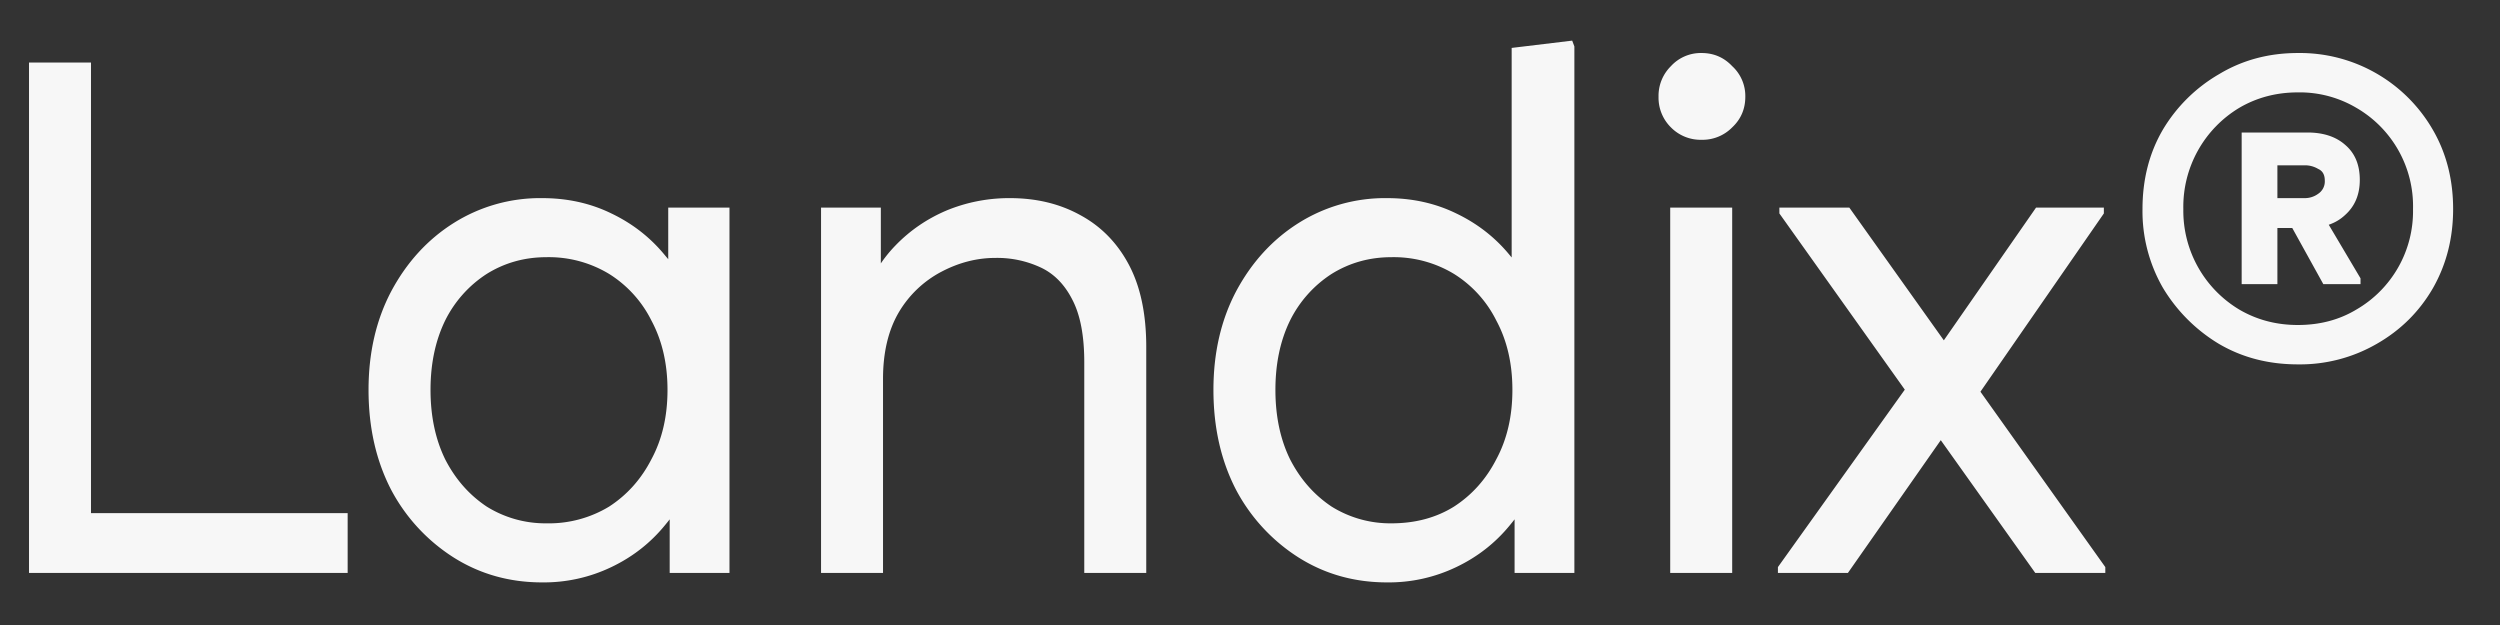 <svg xmlns="http://www.w3.org/2000/svg" width="48" height="12" fill="none"><rect width="100%" height="100%" fill="#333333" stroke="none"/><path fill="#fff" fill-opacity=".96" d="M.557 11V1.2h1.19V11H.557Zm.616 0V9.852h5.502V11H1.173Zm9.235.182c-.625 0-1.19-.159-1.694-.476A3.448 3.448 0 0 1 7.51 9.404c-.29-.56-.434-1.2-.434-1.918 0-.71.145-1.34.434-1.89.299-.56.7-.999 1.204-1.316a3.114 3.114 0 0 1 1.694-.476c.486 0 .929.098 1.33.294.41.196.756.467 1.036.812.29.336.5.728.63 1.176V8.9c-.13.439-.34.83-.63 1.176-.28.345-.625.616-1.036.812a2.99 2.99 0 0 1-1.33.294Zm.084-1.134a2.23 2.23 0 0 0 1.204-.322c.345-.224.616-.527.812-.91.206-.383.308-.826.308-1.33 0-.504-.103-.947-.308-1.33a2.223 2.223 0 0 0-.812-.896 2.233 2.233 0 0 0-1.204-.322c-.42 0-.803.107-1.148.322a2.258 2.258 0 0 0-.798.896c-.186.383-.28.826-.28 1.33 0 .504.094.947.28 1.33.196.383.462.686.798.91a2.13 2.13 0 0 0 1.148.322Zm2.366.952V8.494l.21-1.008-.238-.994V3.986h1.176V11h-1.148Zm2.906 0V3.986h1.148V5.96l-.336-.21c.13-.401.336-.747.616-1.036.28-.29.607-.513.98-.672a3.148 3.148 0 0 1 1.218-.238c.504 0 .952.107 1.344.322.401.215.714.532.938.952.224.42.336.947.336 1.582V11h-1.19V6.954c0-.504-.075-.9-.224-1.19-.15-.299-.355-.509-.616-.63a1.977 1.977 0 0 0-.868-.182c-.355 0-.7.089-1.036.266a2.067 2.067 0 0 0-.812.77c-.205.345-.308.775-.308 1.288V11h-1.19Zm10.866.182c-.625 0-1.19-.159-1.694-.476a3.448 3.448 0 0 1-1.204-1.302c-.29-.56-.434-1.2-.434-1.918 0-.71.145-1.34.434-1.89.299-.56.7-.999 1.204-1.316a3.114 3.114 0 0 1 1.694-.476c.486 0 .929.098 1.33.294.41.196.756.467 1.036.812.29.336.5.728.63 1.176V8.9c-.13.439-.34.83-.63 1.176-.28.345-.625.616-1.036.812a2.99 2.99 0 0 1-1.33.294Zm.084-1.134c.458 0 .859-.107 1.204-.322.346-.224.616-.527.812-.91.206-.383.308-.826.308-1.33 0-.504-.102-.947-.308-1.33a2.222 2.222 0 0 0-.812-.896 2.233 2.233 0 0 0-1.204-.322c-.42 0-.802.107-1.148.322a2.258 2.258 0 0 0-.798.896c-.187.383-.28.826-.28 1.33 0 .504.093.947.28 1.33.196.383.462.686.798.91a2.13 2.13 0 0 0 1.148.322ZM29.08 11V8.494l.21-1.008-.266-.994V.92l1.162-.14.042.112V11H29.08Zm2.988 0V3.986h1.19V11h-1.19Zm.602-8.316a.799.799 0 0 1-.588-.238.8.8 0 0 1-.238-.588.8.8 0 0 1 .238-.588.777.777 0 0 1 .588-.252c.233 0 .43.084.588.252a.777.777 0 0 1 .252.588c0 .233-.084.43-.252.588a.799.799 0 0 1-.588.238ZM39.077 11l-4.913-6.902v-.112h1.343l4.915 6.902V11h-1.344Zm-4.941 0v-.112l2.813-3.934.715.924L35.48 11h-1.344Zm3.611-3.08-.727-.952 2.072-2.982h1.302v.112L37.748 7.92Zm6.371-.924c-.56 0-1.064-.13-1.512-.392a3.136 3.136 0 0 1-1.078-1.078 2.944 2.944 0 0 1-.392-1.512c0-.57.13-1.078.392-1.526a3.01 3.01 0 0 1 1.078-1.064c.448-.27.952-.406 1.512-.406a2.945 2.945 0 0 1 2.59 1.47c.261.448.392.957.392 1.526 0 .56-.13 1.069-.392 1.526-.261.448-.62.803-1.078 1.064a2.945 2.945 0 0 1-1.512.392Zm0-.756c.42 0 .793-.098 1.12-.294a2.181 2.181 0 0 0 1.092-1.932 2.181 2.181 0 0 0-1.092-1.946 2.134 2.134 0 0 0-1.12-.294c-.41 0-.784.098-1.12.294a2.216 2.216 0 0 0-1.078 1.946 2.209 2.209 0 0 0 1.078 1.932c.336.196.71.294 1.12.294Zm.49-.784L43.88 4.14h.728l.714 1.204v.112h-.714Zm-1.568 0V2.544h1.26c.308 0 .55.08.728.238.187.159.28.383.28.672 0 .28-.093.504-.28.672-.177.168-.42.252-.728.252h-.574v1.078h-.686Zm.686-1.652h.518a.431.431 0 0 0 .266-.084.283.283 0 0 0 .126-.252c0-.112-.042-.187-.126-.224a.492.492 0 0 0-.266-.07h-.518v.63Z"/></svg>